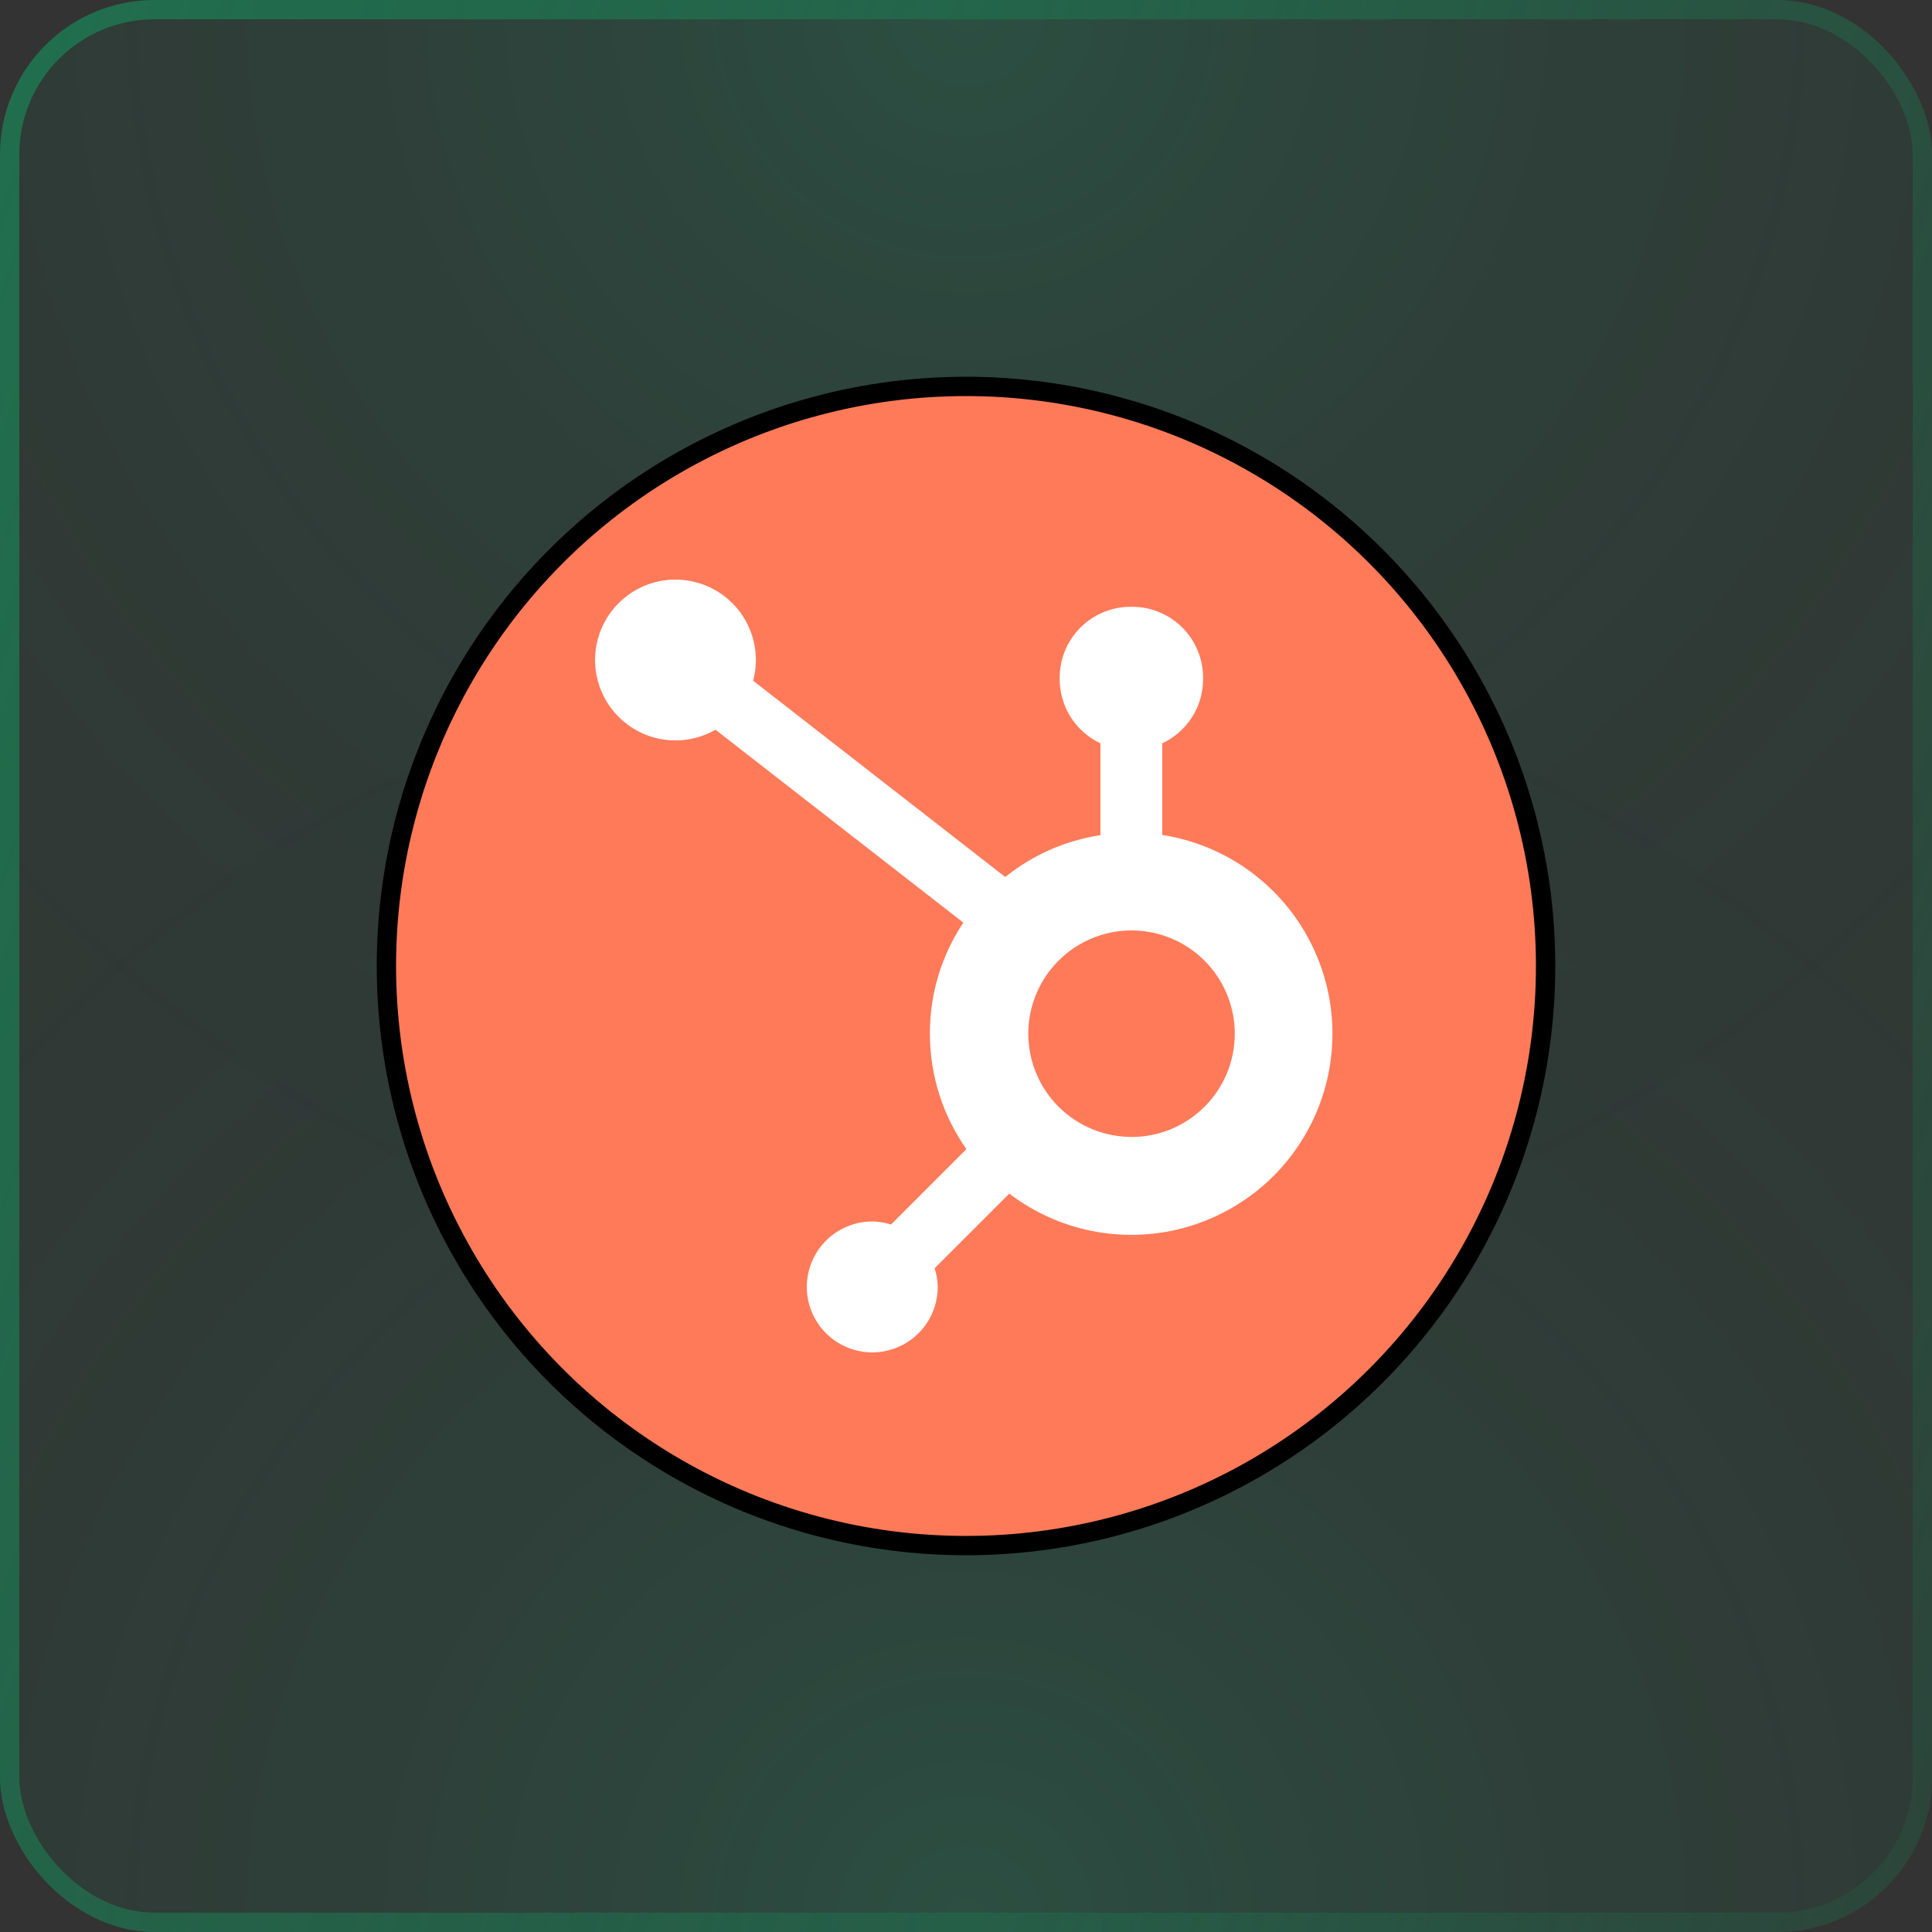 <svg width="100" height="100" viewBox="0 0 100 100" fill="none" xmlns="http://www.w3.org/2000/svg">
<rect x="0" y="0" width="100" height="100" fill="#333333" stroke="none"/>
<g clip-path="url(#clip0_693_556)">
<rect width="100" height="100" rx="8" fill="#206F4E" fill-opacity="0.1"/>
<rect opacity="0.7" x="100" y="100" width="100" height="100" rx="8" transform="rotate(-180 100 100)" fill="url(#paint0_radial_693_556)" fill-opacity="0.8"/>
<rect opacity="0.7" width="100" height="100" rx="8" fill="url(#paint1_radial_693_556)" fill-opacity="0.8"/>
<circle cx="50" cy="50" r="30" fill="#FF7A59"/>
<circle cx="50" cy="50" r="30" stroke="black"/>
<path d="M60.16 43.217V38.473C60.788 38.18 61.319 37.714 61.693 37.131C62.067 36.547 62.268 35.87 62.272 35.177V35.065C62.269 34.096 61.883 33.168 61.198 32.483C60.514 31.798 59.585 31.411 58.617 31.408H58.505C57.537 31.411 56.609 31.797 55.924 32.482C55.239 33.167 54.853 34.095 54.85 35.063V35.175C54.853 35.864 55.05 36.538 55.42 37.12C55.789 37.701 56.315 38.167 56.937 38.463L56.958 38.473V43.227C55.145 43.504 53.437 44.257 52.01 45.41L52.03 45.393L38.983 35.235C39.232 34.304 39.15 33.316 38.751 32.44C38.353 31.563 37.662 30.851 36.798 30.427C35.933 30.002 34.948 29.89 34.011 30.11C33.073 30.331 32.241 30.869 31.656 31.634C31.071 32.4 30.77 33.344 30.803 34.307C30.837 35.269 31.203 36.19 31.84 36.913C32.477 37.636 33.344 38.115 34.295 38.27C35.246 38.424 36.221 38.244 37.053 37.76L37.033 37.77L49.862 47.755C48.728 49.455 48.125 51.455 48.132 53.498C48.129 55.652 48.797 57.753 50.043 59.51L50.022 59.477L46.118 63.382C45.806 63.281 45.48 63.227 45.152 63.223H45.148C44.478 63.223 43.823 63.422 43.266 63.794C42.709 64.167 42.274 64.696 42.018 65.315C41.761 65.934 41.694 66.615 41.825 67.273C41.956 67.93 42.279 68.534 42.752 69.008C43.226 69.481 43.83 69.804 44.487 69.935C45.145 70.066 45.826 69.999 46.445 69.742C47.064 69.486 47.593 69.051 47.966 68.494C48.338 67.937 48.537 67.282 48.537 66.612C48.532 66.275 48.476 65.94 48.37 65.62L48.378 65.643L52.24 61.782C53.499 62.742 54.96 63.403 56.512 63.714C58.065 64.024 59.668 63.977 61.199 63.575C62.73 63.173 64.15 62.427 65.35 61.394C66.549 60.361 67.498 59.068 68.123 57.613C68.747 56.158 69.032 54.58 68.955 52.999C68.879 51.418 68.442 49.875 67.679 48.487C66.916 47.1 65.847 45.905 64.553 44.993C63.258 44.081 61.773 43.477 60.21 43.225L60.15 43.217H60.16ZM58.553 58.847C57.497 58.844 56.466 58.528 55.589 57.939C54.712 57.35 54.03 56.515 53.628 55.538C53.225 54.562 53.122 53.488 53.329 52.452C53.537 51.417 54.047 50.466 54.795 49.72C55.542 48.974 56.494 48.467 57.53 48.262C58.566 48.057 59.64 48.163 60.615 48.568C61.591 48.972 62.425 49.657 63.011 50.535C63.598 51.413 63.911 52.446 63.912 53.502V53.505C63.912 54.207 63.774 54.902 63.505 55.551C63.237 56.199 62.843 56.789 62.347 57.285C61.85 57.781 61.261 58.175 60.612 58.444C59.964 58.712 59.269 58.85 58.567 58.85L58.553 58.847Z" fill="white"/>
</g>
<rect x="0.5" y="0.5" width="99" height="99" rx="7.5" stroke="url(#paint2_linear_693_556)"/>
<defs>
<radialGradient id="paint0_radial_693_556" cx="0" cy="0" r="1" gradientUnits="userSpaceOnUse" gradientTransform="translate(150 100) rotate(90) scale(73.333)">
<stop stop-color="#00FEAE" stop-opacity="0.2"/>
<stop offset="1" stop-color="#011A2E" stop-opacity="0"/>
</radialGradient>
<radialGradient id="paint1_radial_693_556" cx="0" cy="0" r="1" gradientUnits="userSpaceOnUse" gradientTransform="translate(50) rotate(90) scale(73.333)">
<stop stop-color="#00FEAE" stop-opacity="0.2"/>
<stop offset="1" stop-color="#011A2E" stop-opacity="0"/>
</radialGradient>
<linearGradient id="paint2_linear_693_556" x1="0" y1="0" x2="120.285" y2="42.251" gradientUnits="userSpaceOnUse">
<stop stop-color="#206F4E"/>
<stop offset="1" stop-color="#206F4E" stop-opacity="0.2"/>
</linearGradient>
<clipPath id="clip0_693_556">
<rect width="100" height="100" rx="8" fill="white"/>
</clipPath>
</defs>
</svg>
